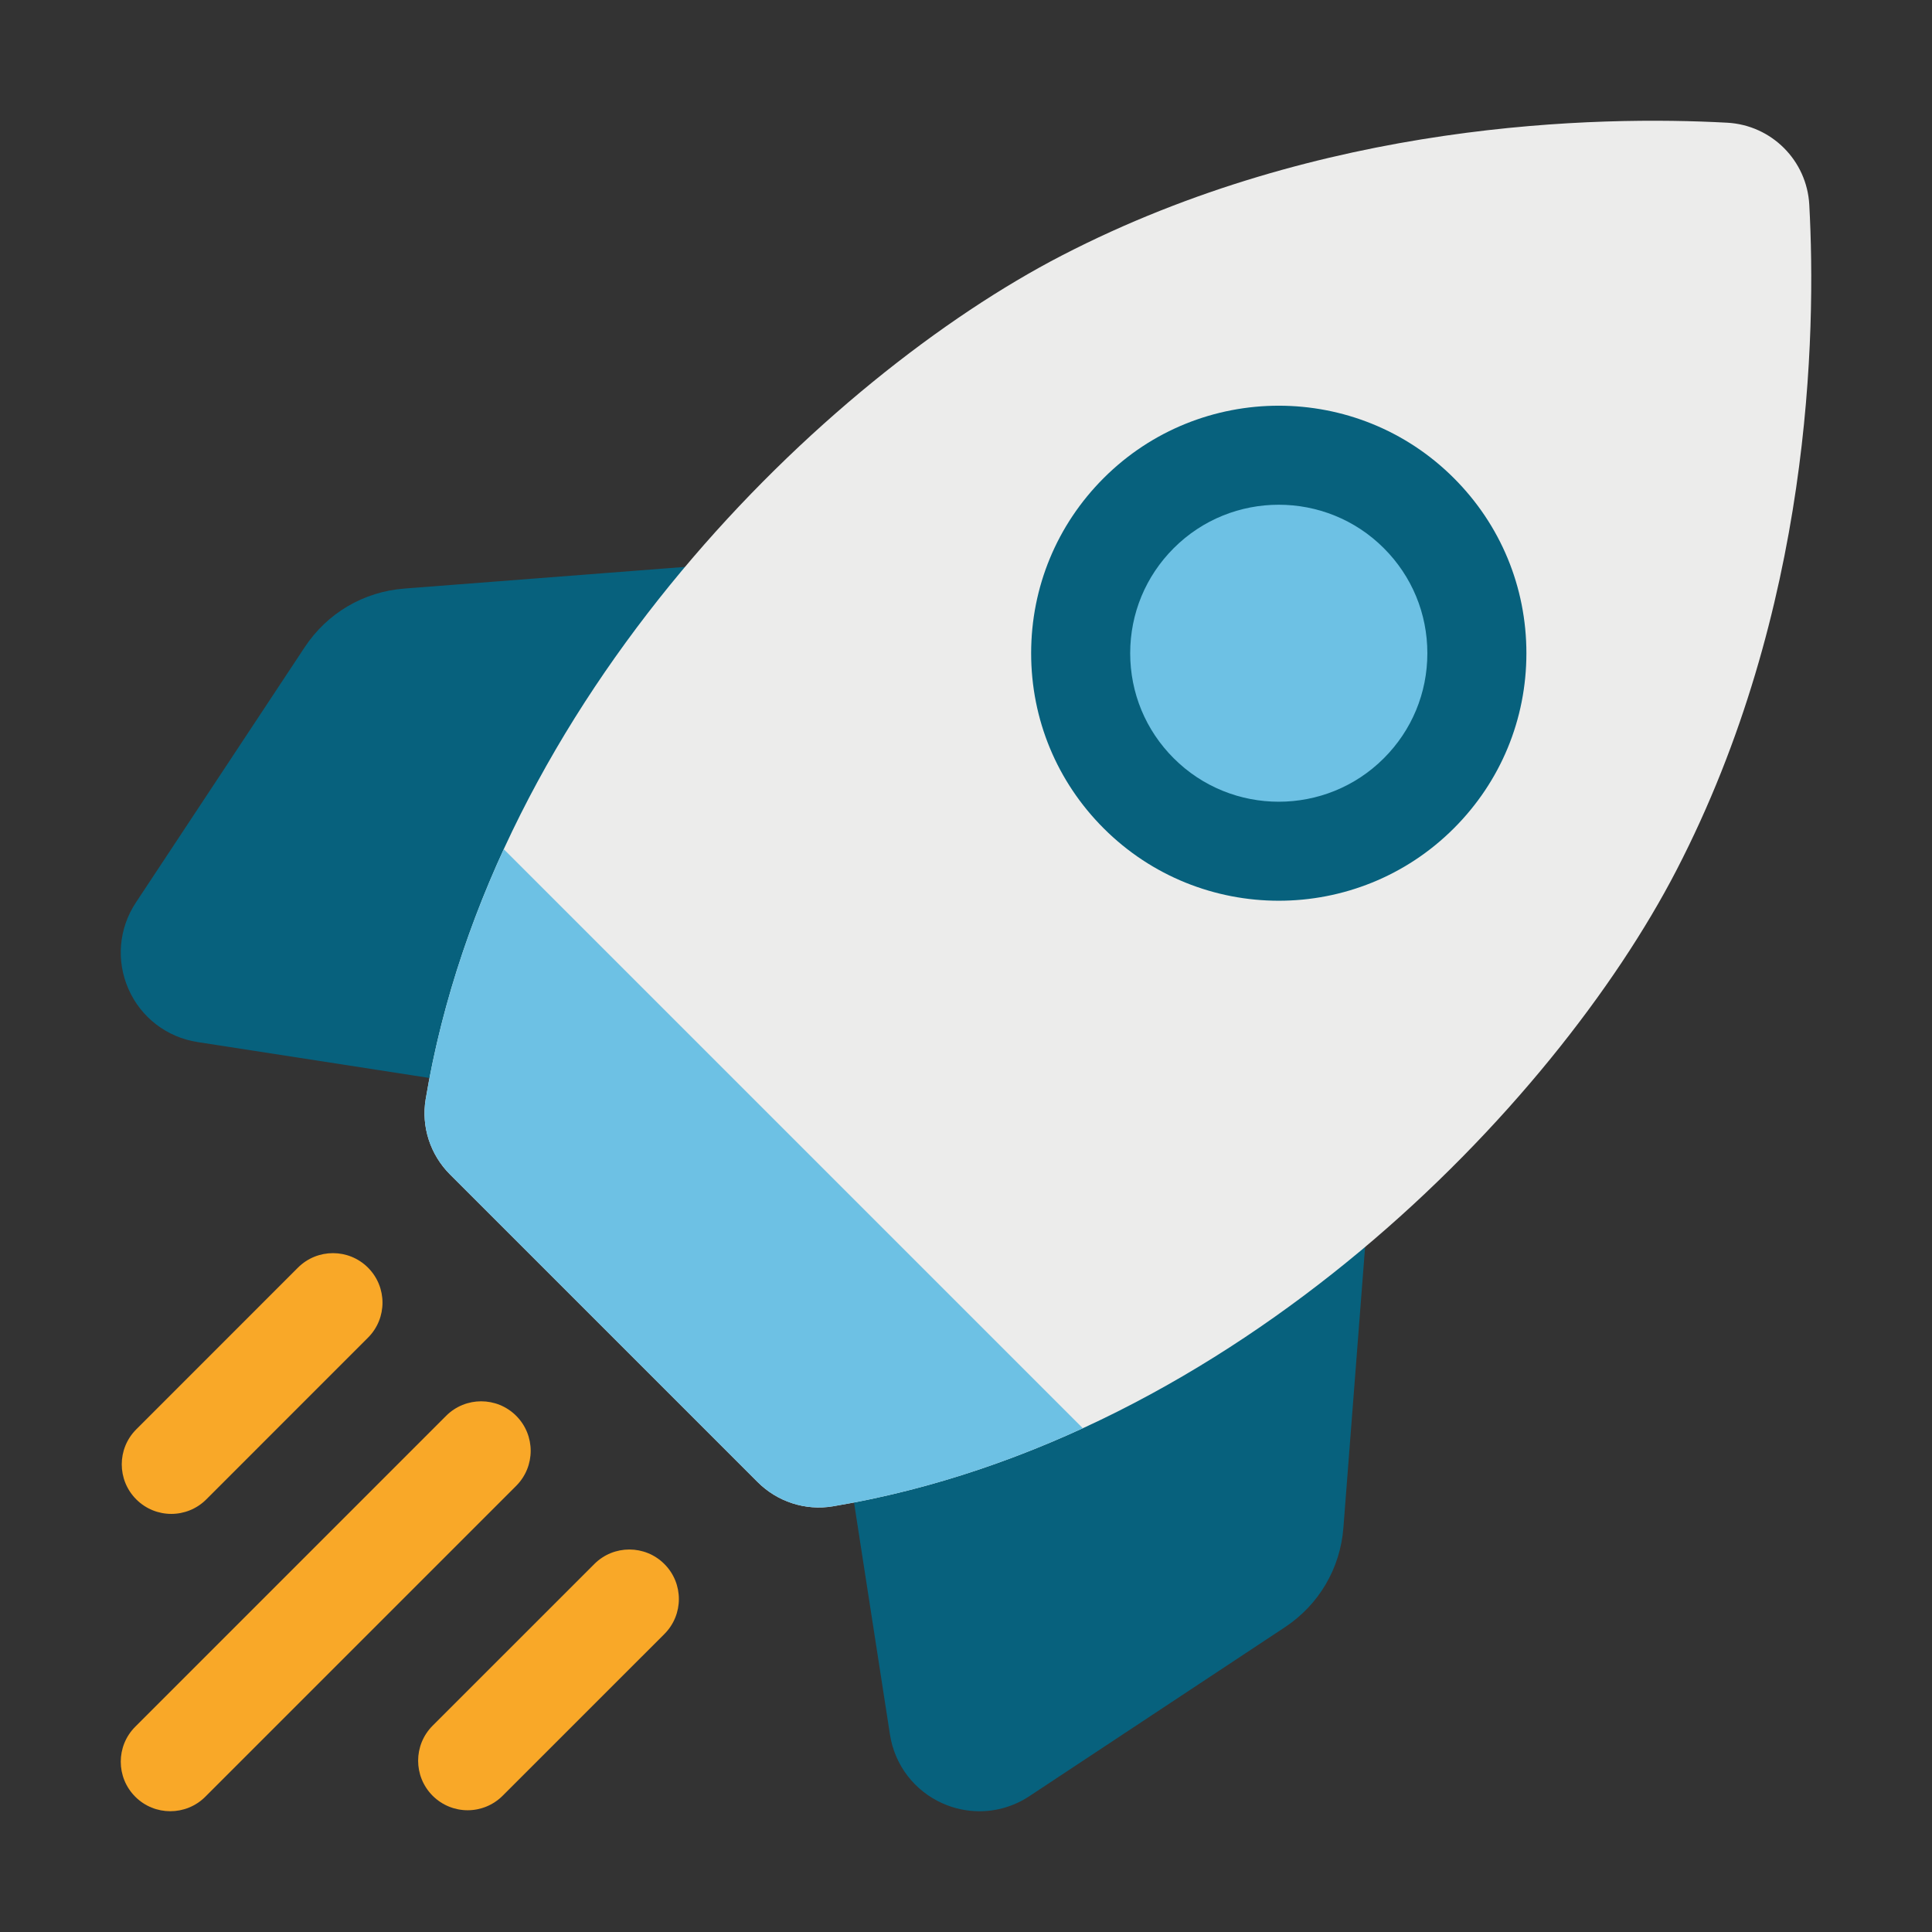 <svg width="64" height="64" viewBox="0 0 64 64" fill="none" xmlns="http://www.w3.org/2000/svg">
<rect x="0" y="0" width="64" height="64" fill="#333333" stroke="none"/>
<path d="M28.259 19.261C27.939 18.727 27.346 18.421 26.725 18.468L13.393 19.497C12.043 19.602 10.841 20.309 10.094 21.439L4.499 29.901C3.933 30.758 3.843 31.829 4.258 32.768C4.673 33.707 5.527 34.361 6.541 34.519L17.352 36.193C17.436 36.206 17.52 36.212 17.604 36.212C18.157 36.212 18.681 35.932 18.985 35.455L28.234 20.987C28.569 20.463 28.579 19.794 28.259 19.261Z" fill="#07617D"/>
<path d="M44.739 35.741C44.206 35.421 43.537 35.431 43.013 35.766L28.544 45.014C27.997 45.365 27.707 46.005 27.807 46.648L29.481 57.459C29.638 58.473 30.293 59.327 31.231 59.742C31.622 59.915 32.035 60 32.447 60C33.024 60 33.598 59.832 34.099 59.501L42.561 53.906C43.691 53.159 44.398 51.957 44.502 50.607L45.532 37.275C45.58 36.655 45.273 36.061 44.739 35.741Z" fill="#07617D"/>
<path d="M25.095 49.093C25.748 49.746 26.676 50.051 27.587 49.899C40.942 47.666 51.511 36.607 55.535 28.828C60.003 20.191 60.168 11.063 59.935 6.782C59.855 5.315 58.685 4.146 57.218 4.065C52.937 3.832 43.809 3.998 35.172 8.465C27.393 12.489 16.334 23.058 14.101 36.414C13.949 37.324 14.254 38.252 14.907 38.905L25.095 49.093Z" fill="#ECECEB"/>
<path d="M42.361 29.838C40.26 29.838 38.16 29.039 36.56 27.439C35.011 25.89 34.158 23.83 34.158 21.639C34.158 19.448 35.011 17.387 36.56 15.838C39.759 12.64 44.963 12.64 48.161 15.838C49.711 17.387 50.564 19.448 50.564 21.639C50.564 23.83 49.711 25.89 48.161 27.439C46.562 29.038 44.461 29.838 42.361 29.838ZM37.721 16.998H37.722H37.721Z" fill="#07617D"/>
<path d="M14.101 36.413C13.949 37.324 14.254 38.252 14.907 38.905L25.095 49.093C25.748 49.746 26.676 50.051 27.587 49.899C30.493 49.413 33.267 48.509 35.87 47.312L16.688 28.13C15.491 30.733 14.587 33.507 14.101 36.413Z" fill="#6DC1E4"/>
<path d="M5.674 50.15C6.094 50.15 6.514 49.989 6.834 49.669L12.19 44.312C12.831 43.672 12.831 42.633 12.19 41.992C11.55 41.352 10.511 41.352 9.87 41.992L4.514 47.349C3.873 47.989 3.873 49.028 4.514 49.669C4.834 49.989 5.254 50.15 5.674 50.15Z" fill="#F9A828"/>
<path d="M17.099 46.9C16.459 46.26 15.42 46.26 14.779 46.9L4.481 57.199C3.84 57.839 3.84 58.878 4.481 59.519C4.801 59.839 5.221 59.999 5.641 59.999C6.061 59.999 6.481 59.839 6.801 59.519L17.099 49.221C17.74 48.58 17.74 47.541 17.099 46.9Z" fill="#F9A828"/>
<path d="M22.008 51.81C21.367 51.169 20.328 51.169 19.688 51.81L14.331 57.166C13.691 57.806 13.691 58.845 14.331 59.486C14.652 59.806 15.072 59.967 15.491 59.967C15.911 59.967 16.331 59.806 16.651 59.486L22.008 54.13C22.649 53.489 22.649 52.45 22.008 51.81Z" fill="#F9A828"/>
<path d="M42.361 16.72C41.1 16.72 39.84 17.199 38.881 18.159C37.951 19.089 37.439 20.325 37.439 21.639C37.439 22.954 37.951 24.19 38.881 25.119C40.8 27.038 43.922 27.038 45.841 25.119C46.771 24.19 47.283 22.954 47.283 21.639C47.283 20.324 46.771 19.088 45.841 18.159C44.882 17.199 43.621 16.72 42.361 16.72Z" fill="#6DC1E4"/>
</svg>
